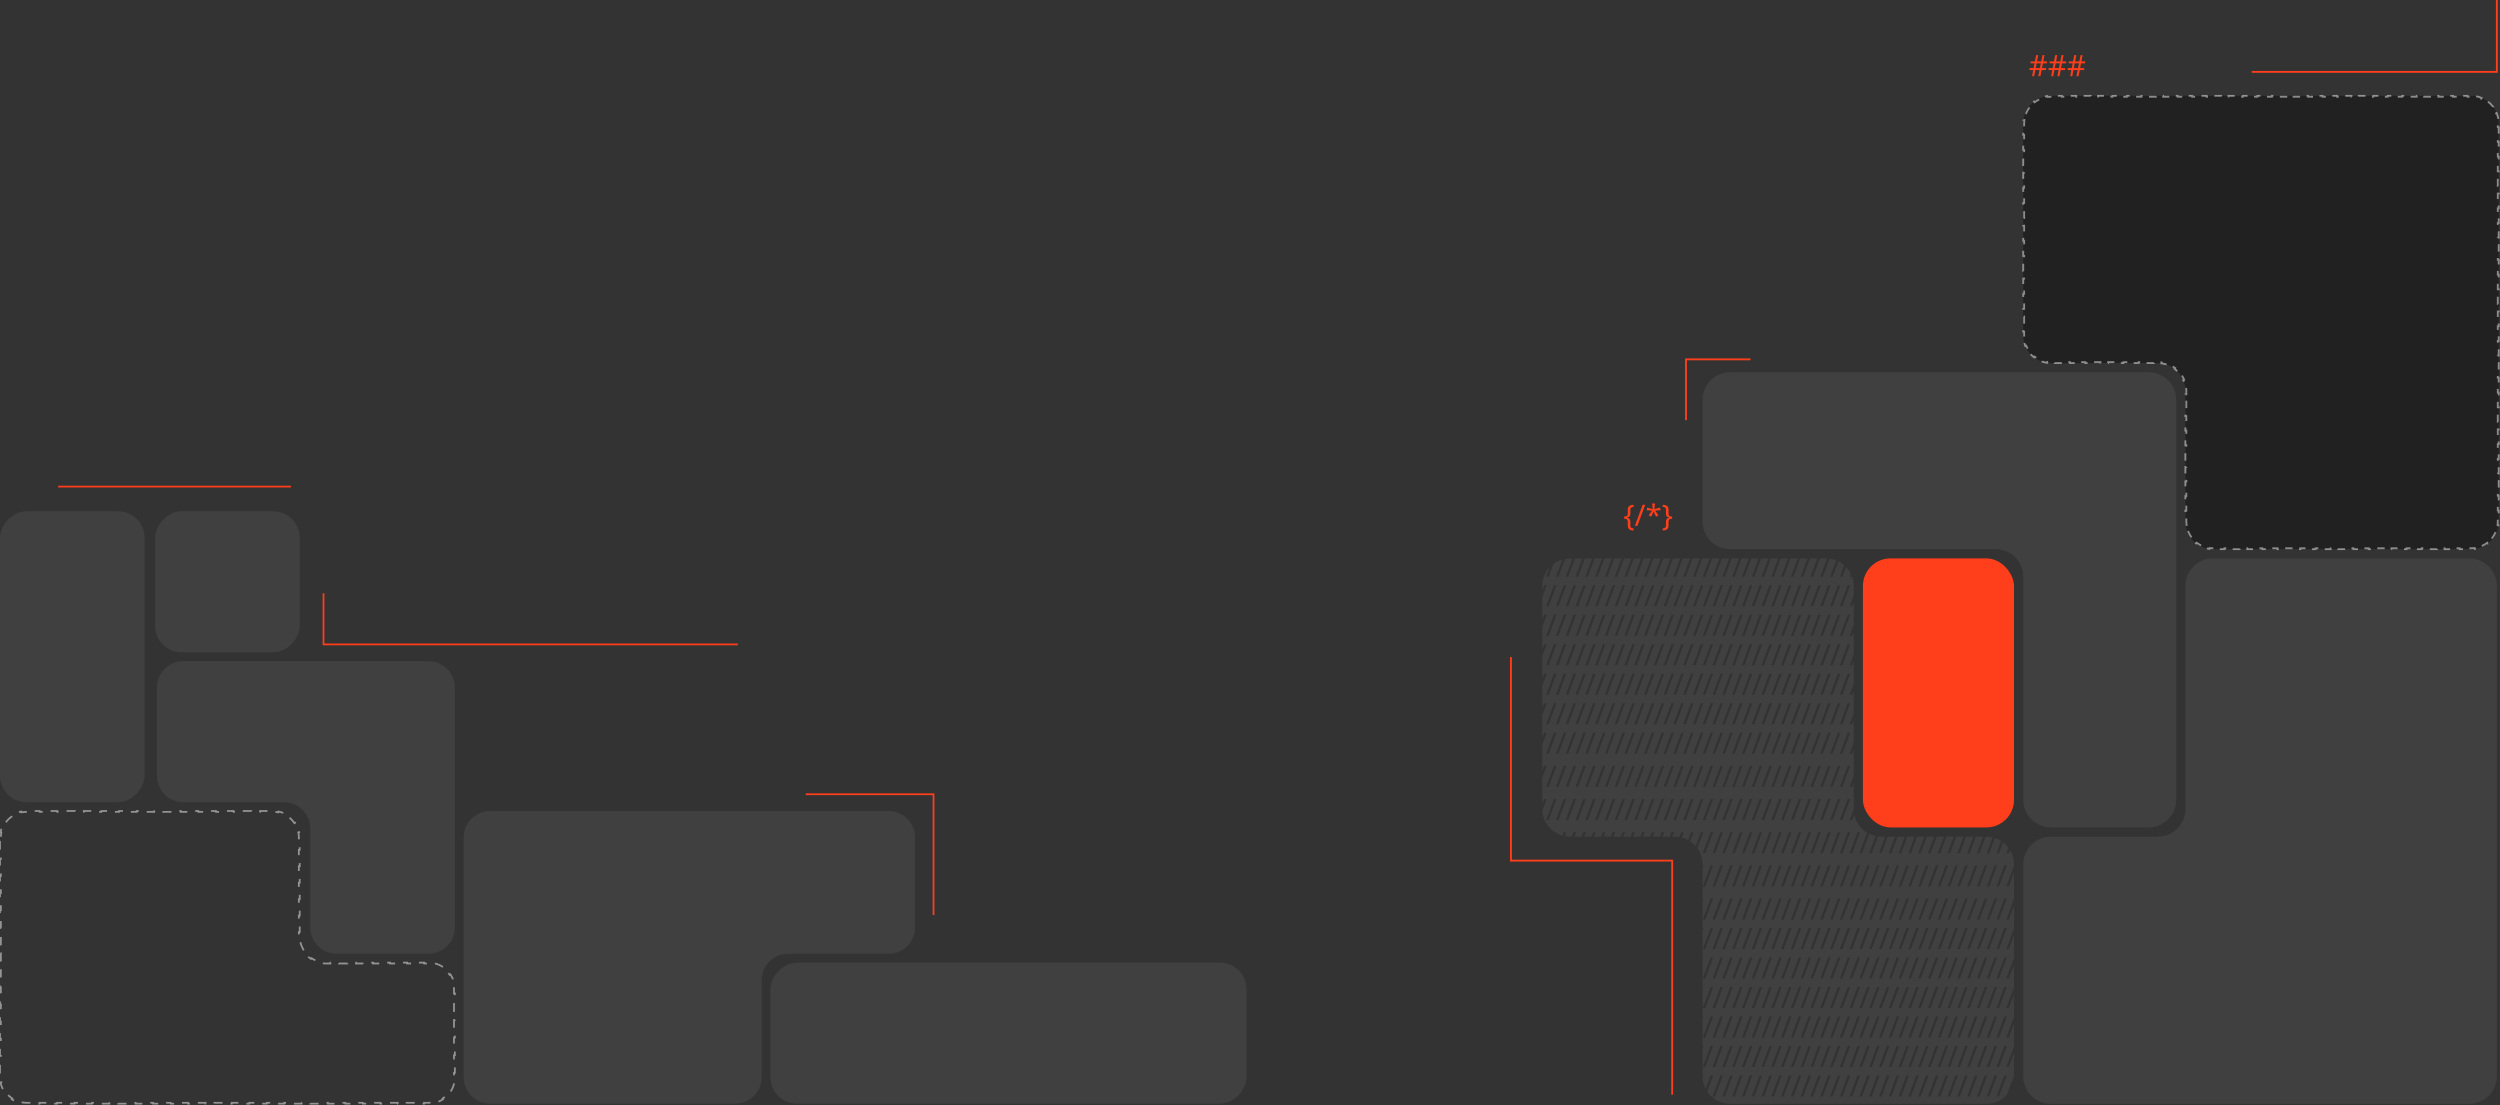 <svg width="1418" height="627" viewBox="0 0 1418 627" fill="none" xmlns="http://www.w3.org/2000/svg">
<rect x="0" y="0" width="1418" height="627" fill="#333333" stroke="none"/>
<path fill-rule="evenodd" clip-rule="evenodd" d="M879.009 321.663C876.377 324.468 874.766 328.24 874.766 332.39V334.871L875.855 331.947H877.293L874.766 338.731V351.595L875.855 348.671H877.293L874.766 355.456V368.319L875.855 365.395H877.293L874.766 372.18V385.043L875.855 382.119H877.293L874.766 388.904V401.767L875.855 398.843H877.293L874.766 405.628V418.492L875.855 415.567H877.293L874.766 422.352V437.306L875.855 434.382H877.293L874.766 441.167V456.121L875.855 453.197H877.293L874.799 459.893C875.127 464.97 877.872 469.389 881.895 472.011H882.847L882.67 472.485C883.78 473.12 884.974 473.622 886.232 473.973L886.962 472.011H888.401L887.556 474.279C888.492 474.454 889.458 474.545 890.445 474.545H891.572L892.516 472.011H893.954L893.01 474.545H897.125L898.069 472.011H899.508L898.564 474.545H902.679L903.623 472.011H905.061L904.117 474.545H908.233L909.177 472.011H910.615L909.671 474.545H913.786L914.73 472.011H916.168L915.225 474.545H919.34L920.284 472.011H921.722L920.778 474.545H924.893L925.837 472.011H927.276L926.332 474.545H930.447L931.391 472.011H932.829L931.885 474.545H936.001L936.945 472.011H938.383L937.439 474.545H941.554L942.498 472.011H943.936L942.992 474.545H947.108L948.052 472.011H949.49L948.546 474.545H950.024C950.896 474.545 951.751 474.616 952.584 474.753L953.605 472.011H955.044L953.918 475.032C955.183 475.356 956.387 475.833 957.508 476.443L959.159 472.011H960.597L958.683 477.15C959.834 477.914 960.878 478.826 961.789 479.859L964.712 472.011H966.151L962.769 481.089C964.616 483.661 965.703 486.816 965.703 490.224V490.826H966.151L965.703 492.027V509.641H966.151L965.703 510.842V526.365H966.151L965.703 527.566V543.089H966.151L965.703 544.29V559.813H966.151L965.703 561.015V576.537H966.151L965.703 577.739V593.261H966.151L965.703 594.463V609.985H966.151L965.719 611.144C965.823 613.46 966.43 615.645 967.432 617.593L970.266 609.985H971.704L968.312 619.092C971.12 623.32 975.926 626.107 981.382 626.107H1126.67C1131.32 626.107 1135.5 624.082 1138.37 620.865L1142.35 610.188V597.325L1139.42 605.202H1137.98L1142.35 593.464V580.6L1139.42 588.478H1137.98L1142.35 576.74V563.876L1139.42 571.754H1137.98L1142.35 560.016V547.152L1139.42 555.03H1137.98L1142.35 543.292V530.428L1139.42 538.306H1137.98L1142.35 526.567V513.704L1139.42 521.582H1137.98L1142.35 509.843V494.889L1139.42 502.767H1137.98L1142.35 491.029V490.224C1142.35 487.259 1141.53 484.486 1140.1 482.122L1139.42 483.952H1137.98L1139.17 480.754C1138.31 479.623 1137.3 478.612 1136.17 477.75L1133.86 483.952H1132.43L1135.03 476.956C1133.95 476.271 1132.77 475.716 1131.53 475.311L1128.31 483.952H1126.87L1130.23 474.949C1129.08 474.685 1127.89 474.545 1126.67 474.545H1126.26L1122.76 483.952H1121.32L1124.82 474.545H1120.71L1117.2 483.952H1115.76L1119.27 474.545H1115.15L1111.65 483.952H1110.21L1113.72 474.545H1109.6L1106.1 483.952H1104.66L1108.16 474.545H1104.05L1100.54 483.952H1099.1L1102.61 474.545H1098.49L1094.99 483.952H1093.55L1097.05 474.545H1092.94L1089.43 483.952H1088L1091.5 474.545H1087.39L1083.88 483.952H1082.44L1085.95 474.545H1081.83L1078.33 483.952H1076.89L1080.39 474.545H1076.28L1072.77 483.952H1071.34L1074.84 474.545H1070.73L1067.22 483.952H1065.78L1069.29 474.545H1067.09C1066.46 474.545 1065.83 474.507 1065.21 474.433L1061.67 483.952H1060.23L1063.86 474.211C1062.58 473.942 1061.35 473.517 1060.21 472.957L1056.11 483.952H1054.67L1059.01 472.306C1055.32 470.079 1052.61 466.37 1051.73 462.002L1050.56 465.138H1049.12L1051.41 458.982C1051.41 458.943 1051.41 458.905 1051.41 458.866V444.029L1050.56 446.323H1049.12L1051.41 440.168V425.214L1050.56 427.508H1049.12L1051.41 421.353V408.49L1050.56 410.784H1049.12L1051.41 404.629V391.766L1050.56 394.06H1049.12L1051.41 387.905V375.042L1050.56 377.336H1049.12L1051.41 371.181V358.317L1050.56 360.612H1049.12L1051.41 354.457V341.593L1050.56 343.888H1049.12L1051.41 337.733V332.39C1051.41 330.557 1051.1 328.798 1050.52 327.164H1049.12L1049.78 325.405C1049.07 323.994 1048.16 322.705 1047.09 321.575L1045.01 327.164H1043.57L1046.03 320.561C1045.03 319.695 1043.93 318.951 1042.73 318.356L1039.45 327.164H1038.01L1041.5 317.805C1040.31 317.335 1039.05 317.006 1037.75 316.839L1033.9 327.164H1032.46L1036.35 316.723C1036.15 316.715 1035.94 316.711 1035.74 316.711H1032.24L1028.35 327.164H1026.91L1030.8 316.711H1026.69L1022.79 327.164H1021.35L1025.25 316.711H1021.13L1017.24 327.164H1015.8L1019.69 316.711H1015.58L1011.68 327.164H1010.25L1014.14 316.711H1010.02L1006.13 327.164H1004.69L1008.59 316.711H1004.47L1000.58 327.164H999.139L1003.03 316.711H998.918L995.024 327.164H993.585L997.479 316.711H993.364L989.47 327.164H988.032L991.926 316.711H987.811L983.916 327.164H982.478L986.372 316.711H982.257L978.363 327.164H976.925L980.819 316.711H976.703L972.809 327.164H971.371L975.265 316.711H971.15L967.256 327.164H965.817L969.712 316.711H965.596L961.702 327.164H960.264L964.158 316.711H960.043L956.149 327.164H954.71L958.604 316.711H954.489L950.595 327.164H949.157L953.051 316.711H948.935L945.041 327.164H943.603L947.497 316.711H943.382L939.488 327.164H938.049L941.944 316.711H937.828L933.934 327.164H932.496L936.39 316.711H932.275L928.381 327.164H926.942L930.836 316.711H926.721L922.827 327.164H921.389L925.283 316.711H921.168L917.273 327.164H915.835L919.729 316.711H915.614L911.72 327.164H910.282L914.176 316.711H910.06L906.166 327.164H904.728L908.622 316.711H904.507L900.613 327.164H899.174L903.068 316.711H898.953L895.059 327.164H893.621L897.515 316.711H893.4L889.505 327.164H888.067L891.961 316.711H890.445C889.529 316.711 888.633 316.789 887.761 316.94L883.952 327.164H882.514L886.19 317.295C884.354 317.811 882.655 318.654 881.158 319.756L878.398 327.164H876.96L879.009 321.663ZM878.398 343.888L882.847 331.947H881.409L876.96 343.888H878.398ZM883.952 343.888L888.401 331.947H886.962L882.514 343.888H883.952ZM889.505 343.888L893.954 331.947H892.516L888.067 343.888H889.505ZM895.059 343.888L899.508 331.947H898.069L893.621 343.888H895.059ZM900.613 343.888L905.061 331.947H903.623L899.174 343.888H900.613ZM906.166 343.888L910.615 331.947H909.177L904.728 343.888H906.166ZM911.72 343.888L916.168 331.947H914.73L910.282 343.888H911.72ZM917.273 343.888L921.722 331.947H920.284L915.835 343.888H917.273ZM922.827 343.888L927.276 331.947H925.837L921.389 343.888H922.827ZM928.381 343.888L932.829 331.947H931.391L926.942 343.888H928.381ZM933.934 343.888L938.383 331.947H936.945L932.496 343.888H933.934ZM939.488 343.888L943.936 331.947H942.498L938.049 343.888H939.488ZM945.041 343.888L949.49 331.947H948.052L943.603 343.888H945.041ZM950.595 343.888L955.044 331.947H953.605L949.157 343.888H950.595ZM956.149 343.888L960.597 331.947H959.159L954.71 343.888H956.149ZM961.702 343.888L966.151 331.947H964.712L960.264 343.888H961.702ZM967.256 343.888L971.704 331.947H970.266L965.817 343.888H967.256ZM972.809 343.888L977.258 331.947H975.82L971.371 343.888H972.809ZM978.363 343.888L982.812 331.947H981.373L976.925 343.888H978.363ZM983.916 343.888L988.365 331.947H986.927L982.478 343.888H983.916ZM989.47 343.888L993.919 331.947H992.48L988.032 343.888H989.47ZM995.024 343.888L999.472 331.947H998.034L993.585 343.888H995.024ZM1000.58 343.888L1005.03 331.947H1003.59L999.139 343.888H1000.58ZM1006.13 343.888L1010.58 331.947H1009.14L1004.69 343.888H1006.13ZM1011.68 343.888L1016.13 331.947H1014.69L1010.25 343.888H1011.68ZM1017.24 343.888L1021.69 331.947H1020.25L1015.8 343.888H1017.24ZM1022.79 343.888L1027.24 331.947H1025.8L1021.35 343.888H1022.79ZM1028.35 343.888L1032.79 331.947H1031.36L1026.91 343.888H1028.35ZM1033.9 343.888L1038.35 331.947H1036.91L1032.46 343.888H1033.9ZM1039.45 343.888L1043.9 331.947H1042.46L1038.01 343.888H1039.45ZM1045.01 343.888L1049.45 331.947H1048.02L1043.57 343.888H1045.01ZM878.398 360.612L882.847 348.671H881.409L876.96 360.612H878.398ZM883.952 360.612L888.401 348.671H886.962L882.514 360.612H883.952ZM889.505 360.612L893.954 348.671H892.516L888.067 360.612H889.505ZM895.059 360.612L899.508 348.671H898.069L893.621 360.612H895.059ZM900.613 360.612L905.061 348.671H903.623L899.174 360.612H900.613ZM906.166 360.612L910.615 348.671H909.177L904.728 360.612H906.166ZM911.72 360.612L916.168 348.671H914.73L910.282 360.612H911.72ZM917.273 360.612L921.722 348.671H920.284L915.835 360.612H917.273ZM922.827 360.612L927.276 348.671H925.837L921.389 360.612H922.827ZM928.381 360.612L932.829 348.671H931.391L926.942 360.612H928.381ZM933.934 360.612L938.383 348.671H936.945L932.496 360.612H933.934ZM939.488 360.612L943.936 348.671H942.498L938.049 360.612H939.488ZM945.041 360.612L949.49 348.671H948.052L943.603 360.612H945.041ZM950.595 360.612L955.044 348.671H953.605L949.157 360.612H950.595ZM956.149 360.612L960.597 348.671H959.159L954.71 360.612H956.149ZM961.702 360.612L966.151 348.671H964.712L960.264 360.612H961.702ZM967.256 360.612L971.704 348.671H970.266L965.817 360.612H967.256ZM972.809 360.612L977.258 348.671H975.82L971.371 360.612H972.809ZM978.363 360.612L982.812 348.671H981.373L976.925 360.612H978.363ZM983.916 360.612L988.365 348.671H986.927L982.478 360.612H983.916ZM989.47 360.612L993.919 348.671H992.48L988.032 360.612H989.47ZM995.024 360.612L999.472 348.671H998.034L993.585 360.612H995.024ZM1000.58 360.612L1005.03 348.671H1003.59L999.139 360.612H1000.58ZM1006.13 360.612L1010.58 348.671H1009.14L1004.69 360.612H1006.13ZM1011.68 360.612L1016.13 348.671H1014.69L1010.25 360.612H1011.68ZM1017.24 360.612L1021.69 348.671H1020.25L1015.8 360.612H1017.24ZM1022.79 360.612L1027.24 348.671H1025.8L1021.35 360.612H1022.79ZM1028.35 360.612L1032.79 348.671H1031.36L1026.91 360.612H1028.35ZM1033.9 360.612L1038.35 348.671H1036.91L1032.46 360.612H1033.9ZM1039.45 360.612L1043.9 348.671H1042.46L1038.01 360.612H1039.45ZM1045.01 360.612L1049.45 348.671H1048.02L1043.57 360.612H1045.01ZM878.398 377.336L882.847 365.395H881.409L876.96 377.336H878.398ZM883.952 377.336L888.401 365.395H886.962L882.514 377.336H883.952ZM889.505 377.336L893.954 365.395H892.516L888.067 377.336H889.505ZM895.059 377.336L899.508 365.395H898.069L893.621 377.336H895.059ZM900.613 377.336L905.061 365.395H903.623L899.174 377.336H900.613ZM906.166 377.336L910.615 365.395H909.177L904.728 377.336H906.166ZM911.72 377.336L916.168 365.395H914.73L910.282 377.336H911.72ZM917.273 377.336L921.722 365.395H920.284L915.835 377.336H917.273ZM922.827 377.336L927.276 365.395H925.837L921.389 377.336H922.827ZM928.381 377.336L932.829 365.395H931.391L926.942 377.336H928.381ZM933.934 377.336L938.383 365.395H936.945L932.496 377.336H933.934ZM939.488 377.336L943.936 365.395H942.498L938.049 377.336H939.488ZM945.041 377.336L949.49 365.395H948.052L943.603 377.336H945.041ZM950.595 377.336L955.044 365.395H953.605L949.157 377.336H950.595ZM956.149 377.336L960.597 365.395H959.159L954.71 377.336H956.149ZM961.702 377.336L966.151 365.395H964.712L960.264 377.336H961.702ZM967.256 377.336L971.704 365.395H970.266L965.817 377.336H967.256ZM972.809 377.336L977.258 365.395H975.82L971.371 377.336H972.809ZM978.363 377.336L982.812 365.395H981.373L976.925 377.336H978.363ZM983.916 377.336L988.365 365.395H986.927L982.478 377.336H983.916ZM989.47 377.336L993.919 365.395H992.48L988.032 377.336H989.47ZM995.024 377.336L999.472 365.395H998.034L993.585 377.336H995.024ZM1000.58 377.336L1005.03 365.395H1003.59L999.139 377.336H1000.58ZM1006.13 377.336L1010.58 365.395H1009.14L1004.69 377.336H1006.13ZM1011.68 377.336L1016.13 365.395H1014.69L1010.25 377.336H1011.68ZM1017.24 377.336L1021.69 365.395H1020.25L1015.8 377.336H1017.24ZM1022.79 377.336L1027.24 365.395H1025.8L1021.35 377.336H1022.79ZM1028.35 377.336L1032.79 365.395H1031.36L1026.91 377.336H1028.35ZM1033.9 377.336L1038.35 365.395H1036.91L1032.46 377.336H1033.9ZM1039.45 377.336L1043.9 365.395H1042.46L1038.01 377.336H1039.45ZM1045.01 377.336L1049.45 365.395H1048.02L1043.57 377.336H1045.01ZM878.398 394.06L882.847 382.119H881.409L876.96 394.06H878.398ZM883.952 394.06L888.401 382.119H886.962L882.514 394.06H883.952ZM889.505 394.06L893.954 382.119H892.516L888.067 394.06H889.505ZM895.059 394.06L899.508 382.119H898.069L893.621 394.06H895.059ZM900.613 394.06L905.061 382.119H903.623L899.174 394.06H900.613ZM906.166 394.06L910.615 382.119H909.177L904.728 394.06H906.166ZM911.72 394.06L916.168 382.119H914.73L910.282 394.06H911.72ZM917.273 394.06L921.722 382.119H920.284L915.835 394.06H917.273ZM922.827 394.06L927.276 382.119H925.837L921.389 394.06H922.827ZM928.381 394.06L932.829 382.119H931.391L926.942 394.06H928.381ZM933.934 394.06L938.383 382.119H936.945L932.496 394.06H933.934ZM939.488 394.06L943.936 382.119H942.498L938.049 394.06H939.488ZM945.041 394.06L949.49 382.119H948.052L943.603 394.06H945.041ZM950.595 394.06L955.044 382.119H953.605L949.157 394.06H950.595ZM956.149 394.06L960.597 382.119H959.159L954.71 394.06H956.149ZM961.702 394.06L966.151 382.119H964.712L960.264 394.06H961.702ZM967.256 394.06L971.704 382.119H970.266L965.817 394.06H967.256ZM972.809 394.06L977.258 382.119H975.82L971.371 394.06H972.809ZM978.363 394.06L982.812 382.119H981.373L976.925 394.06H978.363ZM983.916 394.06L988.365 382.119H986.927L982.478 394.06H983.916ZM989.47 394.06L993.919 382.119H992.48L988.032 394.06H989.47ZM995.024 394.06L999.472 382.119H998.034L993.585 394.06H995.024ZM1000.58 394.06L1005.03 382.119H1003.59L999.139 394.06H1000.58ZM1006.13 394.06L1010.58 382.119H1009.14L1004.69 394.06H1006.13ZM1011.68 394.06L1016.13 382.119H1014.69L1010.25 394.06H1011.68ZM1017.24 394.06L1021.69 382.119H1020.25L1015.8 394.06H1017.24ZM1022.79 394.06L1027.24 382.119H1025.8L1021.35 394.06H1022.79ZM1028.35 394.06L1032.79 382.119H1031.36L1026.91 394.06H1028.35ZM1033.9 394.06L1038.35 382.119H1036.91L1032.46 394.06H1033.9ZM1039.45 394.06L1043.9 382.119H1042.46L1038.01 394.06H1039.45ZM1045.01 394.06L1049.45 382.119H1048.02L1043.57 394.06H1045.01ZM878.398 410.784L882.847 398.843H881.409L876.96 410.784H878.398ZM883.952 410.784L888.401 398.843H886.962L882.514 410.784H883.952ZM889.505 410.784L893.954 398.843H892.516L888.067 410.784H889.505ZM895.059 410.784L899.508 398.843H898.069L893.621 410.784H895.059ZM900.613 410.784L905.061 398.843H903.623L899.174 410.784H900.613ZM906.166 410.784L910.615 398.843H909.177L904.728 410.784H906.166ZM911.72 410.784L916.168 398.843H914.73L910.282 410.784H911.72ZM917.273 410.784L921.722 398.843H920.284L915.835 410.784H917.273ZM922.827 410.784L927.276 398.843H925.837L921.389 410.784H922.827ZM928.381 410.784L932.829 398.843H931.391L926.942 410.784H928.381ZM933.934 410.784L938.383 398.843H936.945L932.496 410.784H933.934ZM939.488 410.784L943.936 398.843H942.498L938.049 410.784H939.488ZM945.041 410.784L949.49 398.843H948.052L943.603 410.784H945.041ZM950.595 410.784L955.044 398.843H953.605L949.157 410.784H950.595ZM956.149 410.784L960.597 398.843H959.159L954.71 410.784H956.149ZM961.702 410.784L966.151 398.843H964.712L960.264 410.784H961.702ZM967.256 410.784L971.704 398.843H970.266L965.817 410.784H967.256ZM972.809 410.784L977.258 398.843H975.82L971.371 410.784H972.809ZM978.363 410.784L982.812 398.843H981.373L976.925 410.784H978.363ZM983.916 410.784L988.365 398.843H986.927L982.478 410.784H983.916ZM989.47 410.784L993.919 398.843H992.48L988.032 410.784H989.47ZM995.024 410.784L999.472 398.843H998.034L993.585 410.784H995.024ZM1000.58 410.784L1005.03 398.843H1003.59L999.139 410.784H1000.58ZM1006.13 410.784L1010.58 398.843H1009.14L1004.69 410.784H1006.13ZM1011.68 410.784L1016.13 398.843H1014.69L1010.25 410.784H1011.68ZM1017.24 410.784L1021.69 398.843H1020.25L1015.8 410.784H1017.24ZM1022.79 410.784L1027.24 398.843H1025.8L1021.35 410.784H1022.79ZM1028.35 410.784L1032.79 398.843H1031.36L1026.91 410.784H1028.35ZM1033.9 410.784L1038.35 398.843H1036.91L1032.46 410.784H1033.9ZM1039.45 410.784L1043.9 398.843H1042.46L1038.01 410.784H1039.45ZM1045.01 410.784L1049.45 398.843H1048.02L1043.57 410.784H1045.01ZM878.398 427.508L882.847 415.567H881.409L876.96 427.508H878.398ZM883.952 427.508L888.401 415.567H886.962L882.514 427.508H883.952ZM889.505 427.508L893.954 415.567H892.516L888.067 427.508H889.505ZM895.059 427.508L899.508 415.567H898.069L893.621 427.508H895.059ZM900.613 427.508L905.061 415.567H903.623L899.174 427.508H900.613ZM906.166 427.508L910.615 415.567H909.177L904.728 427.508H906.166ZM911.72 427.508L916.168 415.567H914.73L910.282 427.508H911.72ZM917.273 427.508L921.722 415.567H920.284L915.835 427.508H917.273ZM922.827 427.508L927.276 415.567H925.837L921.389 427.508H922.827ZM928.381 427.508L932.829 415.567H931.391L926.942 427.508H928.381ZM933.934 427.508L938.383 415.567H936.945L932.496 427.508H933.934ZM939.488 427.508L943.936 415.567H942.498L938.049 427.508H939.488ZM945.041 427.508L949.49 415.567H948.052L943.603 427.508H945.041ZM950.595 427.508L955.044 415.567H953.605L949.157 427.508H950.595ZM956.149 427.508L960.597 415.567H959.159L954.71 427.508H956.149ZM961.702 427.508L966.151 415.567H964.712L960.264 427.508H961.702ZM967.256 427.508L971.704 415.567H970.266L965.817 427.508H967.256ZM972.809 427.508L977.258 415.567H975.82L971.371 427.508H972.809ZM978.363 427.508L982.812 415.567H981.373L976.925 427.508H978.363ZM983.916 427.508L988.365 415.567H986.927L982.478 427.508H983.916ZM989.47 427.508L993.919 415.567H992.48L988.032 427.508H989.47ZM995.024 427.508L999.472 415.567H998.034L993.585 427.508H995.024ZM1000.58 427.508L1005.03 415.567H1003.59L999.139 427.508H1000.58ZM1006.13 427.508L1010.58 415.567H1009.14L1004.69 427.508H1006.13ZM1011.68 427.508L1016.13 415.567H1014.69L1010.25 427.508H1011.68ZM1017.24 427.508L1021.69 415.567H1020.25L1015.8 427.508H1017.24ZM1022.79 427.508L1027.24 415.567H1025.8L1021.35 427.508H1022.79ZM1028.35 427.508L1032.79 415.567H1031.36L1026.91 427.508H1028.35ZM1033.9 427.508L1038.35 415.567H1036.91L1032.46 427.508H1033.9ZM1039.45 427.508L1043.9 415.567H1042.46L1038.01 427.508H1039.45ZM1045.01 427.508L1049.45 415.567H1048.02L1043.57 427.508H1045.01ZM878.398 446.323L882.847 434.382H881.409L876.96 446.323H878.398ZM883.952 446.323L888.401 434.382H886.962L882.514 446.323H883.952ZM889.505 446.323L893.954 434.382H892.516L888.067 446.323H889.505ZM895.059 446.323L899.508 434.382H898.069L893.621 446.323H895.059ZM900.613 446.323L905.061 434.382H903.623L899.174 446.323H900.613ZM906.166 446.323L910.615 434.382H909.177L904.728 446.323H906.166ZM911.72 446.323L916.168 434.382H914.73L910.282 446.323H911.72ZM917.273 446.323L921.722 434.382H920.284L915.835 446.323H917.273ZM922.827 446.323L927.276 434.382H925.837L921.389 446.323H922.827ZM928.381 446.323L932.829 434.382H931.391L926.942 446.323H928.381ZM933.934 446.323L938.383 434.382H936.945L932.496 446.323H933.934ZM939.488 446.323L943.936 434.382H942.498L938.049 446.323H939.488ZM945.041 446.323L949.49 434.382H948.052L943.603 446.323H945.041ZM950.595 446.323L955.044 434.382H953.605L949.157 446.323H950.595ZM956.149 446.323L960.597 434.382H959.159L954.71 446.323H956.149ZM961.702 446.323L966.151 434.382H964.712L960.264 446.323H961.702ZM967.256 446.323L971.704 434.382H970.266L965.817 446.323H967.256ZM972.809 446.323L977.258 434.382H975.82L971.371 446.323H972.809ZM978.363 446.323L982.812 434.382H981.373L976.925 446.323H978.363ZM983.916 446.323L988.365 434.382H986.927L982.478 446.323H983.916ZM989.47 446.323L993.919 434.382H992.48L988.032 446.323H989.47ZM995.024 446.323L999.472 434.382H998.034L993.585 446.323H995.024ZM1000.58 446.323L1005.03 434.382H1003.59L999.139 446.323H1000.58ZM1006.13 446.323L1010.58 434.382H1009.14L1004.69 446.323H1006.13ZM1011.68 446.323L1016.13 434.382H1014.69L1010.25 446.323H1011.68ZM1017.24 446.323L1021.69 434.382H1020.25L1015.8 446.323H1017.24ZM1022.79 446.323L1027.24 434.382H1025.8L1021.35 446.323H1022.79ZM1028.35 446.323L1032.79 434.382H1031.36L1026.91 446.323H1028.35ZM1033.9 446.323L1038.35 434.382H1036.91L1032.46 446.323H1033.9ZM1039.45 446.323L1043.9 434.382H1042.46L1038.01 446.323H1039.45ZM1045.01 446.323L1049.45 434.382H1048.02L1043.57 446.323H1045.01ZM878.398 465.138L882.847 453.197H881.409L876.96 465.138H878.398ZM883.952 465.138L888.401 453.197H886.962L882.514 465.138H883.952ZM889.505 465.138L893.954 453.197H892.516L888.067 465.138H889.505ZM895.059 465.138L899.508 453.197H898.069L893.621 465.138H895.059ZM900.613 465.138L905.061 453.197H903.623L899.174 465.138H900.613ZM906.166 465.138L910.615 453.197H909.177L904.728 465.138H906.166ZM911.72 465.138L916.168 453.197H914.73L910.282 465.138H911.72ZM917.273 465.138L921.722 453.197H920.284L915.835 465.138H917.273ZM922.827 465.138L927.276 453.197H925.837L921.389 465.138H922.827ZM928.381 465.138L932.829 453.197H931.391L926.942 465.138H928.381ZM933.934 465.138L938.383 453.197H936.945L932.496 465.138H933.934ZM939.488 465.138L943.936 453.197H942.498L938.049 465.138H939.488ZM945.041 465.138L949.49 453.197H948.052L943.603 465.138H945.041ZM950.595 465.138L955.044 453.197H953.605L949.157 465.138H950.595ZM956.149 465.138L960.597 453.197H959.159L954.71 465.138H956.149ZM961.702 465.138L966.151 453.197H964.712L960.264 465.138H961.702ZM967.256 465.138L971.704 453.197H970.266L965.817 465.138H967.256ZM972.809 465.138L977.258 453.197H975.82L971.371 465.138H972.809ZM978.363 465.138L982.812 453.197H981.373L976.925 465.138H978.363ZM983.916 465.138L988.365 453.197H986.927L982.478 465.138H983.916ZM989.47 465.138L993.919 453.197H992.48L988.032 465.138H989.47ZM995.024 465.138L999.472 453.197H998.034L993.585 465.138H995.024ZM1000.58 465.138L1005.03 453.197H1003.59L999.139 465.138H1000.58ZM1006.13 465.138L1010.58 453.197H1009.14L1004.69 465.138H1006.13ZM1011.68 465.138L1016.13 453.197H1014.69L1010.25 465.138H1011.68ZM1017.24 465.138L1021.69 453.197H1020.25L1015.8 465.138H1017.24ZM1022.79 465.138L1027.24 453.197H1025.8L1021.35 465.138H1022.79ZM1028.35 465.138L1032.79 453.197H1031.36L1026.91 465.138H1028.35ZM1033.9 465.138L1038.35 453.197H1036.91L1032.46 465.138H1033.9ZM1039.45 465.138L1043.9 453.197H1042.46L1038.01 465.138H1039.45ZM1045.01 465.138L1049.45 453.197H1048.02L1043.57 465.138H1045.01ZM967.256 483.952L971.704 472.011H970.266L965.817 483.952H967.256ZM972.809 483.952L977.258 472.011H975.82L971.371 483.952H972.809ZM978.363 483.952L982.812 472.011H981.373L976.925 483.952H978.363ZM983.916 483.952L988.365 472.011H986.927L982.478 483.952H983.916ZM989.47 483.952L993.919 472.011H992.48L988.032 483.952H989.47ZM995.024 483.952L999.472 472.011H998.034L993.585 483.952H995.024ZM1000.58 483.952L1005.03 472.011H1003.59L999.139 483.952H1000.58ZM1006.13 483.952L1010.58 472.011H1009.14L1004.69 483.952H1006.13ZM1011.68 483.952L1016.13 472.011H1014.69L1010.25 483.952H1011.68ZM1017.24 483.952L1021.69 472.011H1020.25L1015.8 483.952H1017.24ZM1022.79 483.952L1027.24 472.011H1025.8L1021.35 483.952H1022.79ZM1028.35 483.952L1032.79 472.011H1031.36L1026.91 483.952H1028.35ZM1033.9 483.952L1038.35 472.011H1036.91L1032.46 483.952H1033.9ZM1039.45 483.952L1043.9 472.011H1042.46L1038.01 483.952H1039.45ZM1045.01 483.952L1049.45 472.011H1048.02L1043.57 483.952H1045.01ZM1050.56 483.952L1055.01 472.011H1053.57L1049.12 483.952H1050.56ZM967.256 502.767L971.704 490.826H970.266L965.817 502.767H967.256ZM972.809 502.767L977.258 490.826H975.82L971.371 502.767H972.809ZM978.363 502.767L982.812 490.826H981.373L976.925 502.767H978.363ZM983.916 502.767L988.365 490.826H986.927L982.478 502.767H983.916ZM989.47 502.767L993.919 490.826H992.48L988.032 502.767H989.47ZM995.024 502.767L999.472 490.826H998.034L993.585 502.767H995.024ZM1000.58 502.767L1005.03 490.826H1003.59L999.139 502.767H1000.58ZM1006.13 502.767L1010.58 490.826H1009.14L1004.69 502.767H1006.13ZM1011.68 502.767L1016.13 490.826H1014.69L1010.25 502.767H1011.68ZM1017.24 502.767L1021.69 490.826H1020.25L1015.8 502.767H1017.24ZM1022.79 502.767L1027.24 490.826H1025.8L1021.35 502.767H1022.79ZM1028.35 502.767L1032.79 490.826H1031.36L1026.91 502.767H1028.35ZM1033.9 502.767L1038.35 490.826H1036.91L1032.46 502.767H1033.9ZM1039.45 502.767L1043.9 490.826H1042.46L1038.01 502.767H1039.45ZM1045.01 502.767L1049.45 490.826H1048.02L1043.57 502.767H1045.01ZM1050.56 502.767L1055.01 490.826H1053.57L1049.12 502.767H1050.56ZM1056.11 502.767L1060.56 490.826H1059.12L1054.67 502.767H1056.11ZM1061.67 502.767L1066.12 490.826H1064.68L1060.23 502.767H1061.67ZM1067.22 502.767L1071.67 490.826H1070.23L1065.78 502.767H1067.22ZM1072.77 502.767L1077.22 490.826H1075.78L1071.34 502.767H1072.77ZM1078.33 502.767L1082.78 490.826H1081.34L1076.89 502.767H1078.33ZM1083.88 502.767L1088.33 490.826H1086.89L1082.44 502.767H1083.88ZM1089.43 502.767L1093.88 490.826H1092.45L1088 502.767H1089.43ZM1094.99 502.767L1099.44 490.826H1098L1093.55 502.767H1094.99ZM1100.54 502.767L1104.99 490.826H1103.55L1099.1 502.767H1100.54ZM1106.1 502.767L1110.54 490.826H1109.11L1104.66 502.767H1106.1ZM1111.65 502.767L1116.1 490.826H1114.66L1110.21 502.767H1111.65ZM1117.2 502.767L1121.65 490.826H1120.21L1115.76 502.767H1117.2ZM1122.76 502.767L1127.2 490.826H1125.77L1121.32 502.767H1122.76ZM1128.31 502.767L1132.76 490.826H1131.32L1126.87 502.767H1128.31ZM1133.86 502.767L1138.31 490.826H1136.87L1132.43 502.767H1133.86ZM967.256 521.582L971.704 509.641H970.266L965.817 521.582H967.256ZM972.809 521.582L977.258 509.641H975.82L971.371 521.582H972.809ZM978.363 521.582L982.812 509.641H981.373L976.925 521.582H978.363ZM983.916 521.582L988.365 509.641H986.927L982.478 521.582H983.916ZM989.47 521.582L993.919 509.641H992.48L988.032 521.582H989.47ZM995.024 521.582L999.472 509.641H998.034L993.585 521.582H995.024ZM1000.58 521.582L1005.03 509.641H1003.59L999.139 521.582H1000.58ZM1006.13 521.582L1010.58 509.641H1009.14L1004.69 521.582H1006.13ZM1011.68 521.582L1016.13 509.641H1014.69L1010.25 521.582H1011.68ZM1017.24 521.582L1021.69 509.641H1020.25L1015.8 521.582H1017.24ZM1022.79 521.582L1027.24 509.641H1025.8L1021.35 521.582H1022.79ZM1028.35 521.582L1032.79 509.641H1031.36L1026.91 521.582H1028.35ZM1033.9 521.582L1038.35 509.641H1036.91L1032.46 521.582H1033.9ZM1039.45 521.582L1043.9 509.641H1042.46L1038.01 521.582H1039.45ZM1045.01 521.582L1049.45 509.641H1048.02L1043.57 521.582H1045.01ZM1050.56 521.582L1055.01 509.641H1053.57L1049.12 521.582H1050.56ZM1056.11 521.582L1060.56 509.641H1059.12L1054.67 521.582H1056.11ZM1061.67 521.582L1066.12 509.641H1064.68L1060.23 521.582H1061.67ZM1067.22 521.582L1071.67 509.641H1070.23L1065.78 521.582H1067.22ZM1072.77 521.582L1077.22 509.641H1075.78L1071.34 521.582H1072.77ZM1078.33 521.582L1082.78 509.641H1081.34L1076.89 521.582H1078.33ZM1083.88 521.582L1088.33 509.641H1086.89L1082.44 521.582H1083.88ZM1089.43 521.582L1093.88 509.641H1092.45L1088 521.582H1089.43ZM1094.99 521.582L1099.44 509.641H1098L1093.55 521.582H1094.99ZM1100.54 521.582L1104.99 509.641H1103.55L1099.1 521.582H1100.54ZM1106.1 521.582L1110.54 509.641H1109.11L1104.66 521.582H1106.1ZM1111.65 521.582L1116.1 509.641H1114.66L1110.21 521.582H1111.65ZM1117.2 521.582L1121.65 509.641H1120.21L1115.76 521.582H1117.2ZM1122.76 521.582L1127.2 509.641H1125.77L1121.32 521.582H1122.76ZM1128.31 521.582L1132.76 509.641H1131.32L1126.87 521.582H1128.31ZM1133.86 521.582L1138.31 509.641H1136.87L1132.43 521.582H1133.86ZM967.256 538.306L971.704 526.365H970.266L965.817 538.306H967.256ZM972.809 538.306L977.258 526.365H975.82L971.371 538.306H972.809ZM978.363 538.306L982.812 526.365H981.373L976.925 538.306H978.363ZM983.916 538.306L988.365 526.365H986.927L982.478 538.306H983.916ZM989.47 538.306L993.919 526.365H992.48L988.032 538.306H989.47ZM995.024 538.306L999.472 526.365H998.034L993.585 538.306H995.024ZM1000.58 538.306L1005.03 526.365H1003.59L999.139 538.306H1000.58ZM1006.13 538.306L1010.58 526.365H1009.14L1004.69 538.306H1006.13ZM1011.68 538.306L1016.13 526.365H1014.69L1010.25 538.306H1011.68ZM1017.24 538.306L1021.69 526.365H1020.25L1015.8 538.306H1017.24ZM1022.79 538.306L1027.24 526.365H1025.8L1021.35 538.306H1022.79ZM1028.35 538.306L1032.79 526.365H1031.36L1026.91 538.306H1028.35ZM1033.9 538.306L1038.35 526.365H1036.91L1032.46 538.306H1033.9ZM1039.45 538.306L1043.9 526.365H1042.46L1038.01 538.306H1039.45ZM1045.01 538.306L1049.45 526.365H1048.02L1043.57 538.306H1045.01ZM1050.56 538.306L1055.01 526.365H1053.57L1049.12 538.306H1050.56ZM1056.11 538.306L1060.56 526.365H1059.12L1054.67 538.306H1056.11ZM1061.67 538.306L1066.12 526.365H1064.68L1060.23 538.306H1061.67ZM1067.22 538.306L1071.67 526.365H1070.23L1065.78 538.306H1067.22ZM1072.77 538.306L1077.22 526.365H1075.78L1071.34 538.306H1072.77ZM1078.33 538.306L1082.78 526.365H1081.34L1076.89 538.306H1078.33ZM1083.88 538.306L1088.33 526.365H1086.89L1082.44 538.306H1083.88ZM1089.43 538.306L1093.88 526.365H1092.45L1088 538.306H1089.43ZM1094.99 538.306L1099.44 526.365H1098L1093.55 538.306H1094.99ZM1100.54 538.306L1104.99 526.365H1103.55L1099.1 538.306H1100.54ZM1106.1 538.306L1110.54 526.365H1109.11L1104.66 538.306H1106.1ZM1111.65 538.306L1116.1 526.365H1114.66L1110.21 538.306H1111.65ZM1117.2 538.306L1121.65 526.365H1120.21L1115.76 538.306H1117.2ZM1122.76 538.306L1127.2 526.365H1125.77L1121.32 538.306H1122.76ZM1128.31 538.306L1132.76 526.365H1131.32L1126.87 538.306H1128.31ZM1133.86 538.306L1138.31 526.365H1136.87L1132.43 538.306H1133.86ZM967.256 555.03L971.704 543.089H970.266L965.817 555.03H967.256ZM972.809 555.03L977.258 543.089H975.82L971.371 555.03H972.809ZM978.363 555.03L982.812 543.089H981.373L976.925 555.03H978.363ZM983.916 555.03L988.365 543.089H986.927L982.478 555.03H983.916ZM989.47 555.03L993.919 543.089H992.48L988.032 555.03H989.47ZM995.024 555.03L999.472 543.089H998.034L993.585 555.03H995.024ZM1000.58 555.03L1005.03 543.089H1003.59L999.139 555.03H1000.58ZM1006.13 555.03L1010.58 543.089H1009.14L1004.69 555.03H1006.13ZM1011.68 555.03L1016.13 543.089H1014.69L1010.25 555.03H1011.68ZM1017.24 555.03L1021.69 543.089H1020.25L1015.8 555.03H1017.24ZM1022.79 555.03L1027.24 543.089H1025.8L1021.35 555.03H1022.79ZM1028.35 555.03L1032.79 543.089H1031.36L1026.91 555.03H1028.35ZM1033.9 555.03L1038.35 543.089H1036.91L1032.46 555.03H1033.9ZM1039.45 555.03L1043.9 543.089H1042.46L1038.01 555.03H1039.45ZM1045.01 555.03L1049.45 543.089H1048.02L1043.57 555.03H1045.01ZM1050.56 555.03L1055.01 543.089H1053.57L1049.12 555.03H1050.56ZM1056.11 555.03L1060.56 543.089H1059.12L1054.67 555.03H1056.11ZM1061.67 555.03L1066.12 543.089H1064.68L1060.23 555.03H1061.67ZM1067.22 555.03L1071.67 543.089H1070.23L1065.78 555.03H1067.22ZM1072.77 555.03L1077.22 543.089H1075.78L1071.34 555.03H1072.77ZM1078.33 555.03L1082.78 543.089H1081.34L1076.89 555.03H1078.33ZM1083.88 555.03L1088.33 543.089H1086.89L1082.44 555.03H1083.88ZM1089.43 555.03L1093.88 543.089H1092.45L1088 555.03H1089.43ZM1094.99 555.03L1099.44 543.089H1098L1093.55 555.03H1094.99ZM1100.54 555.03L1104.99 543.089H1103.55L1099.1 555.03H1100.54ZM1106.1 555.03L1110.54 543.089H1109.11L1104.66 555.03H1106.1ZM1111.65 555.03L1116.1 543.089H1114.66L1110.21 555.03H1111.65ZM1117.2 555.03L1121.65 543.089H1120.21L1115.76 555.03H1117.2ZM1122.76 555.03L1127.2 543.089H1125.77L1121.32 555.03H1122.76ZM1128.31 555.03L1132.76 543.089H1131.32L1126.87 555.03H1128.31ZM1133.86 555.03L1138.31 543.089H1136.87L1132.43 555.03H1133.86ZM967.256 571.754L971.704 559.813H970.266L965.817 571.754H967.256ZM972.809 571.754L977.258 559.813H975.82L971.371 571.754H972.809ZM978.363 571.754L982.812 559.813H981.373L976.925 571.754H978.363ZM983.916 571.754L988.365 559.813H986.927L982.478 571.754H983.916ZM989.47 571.754L993.919 559.813H992.48L988.032 571.754H989.47ZM995.024 571.754L999.472 559.813H998.034L993.585 571.754H995.024ZM1000.58 571.754L1005.03 559.813H1003.59L999.139 571.754H1000.58ZM1006.13 571.754L1010.58 559.813H1009.14L1004.69 571.754H1006.13ZM1011.68 571.754L1016.13 559.813H1014.69L1010.25 571.754H1011.68ZM1017.24 571.754L1021.69 559.813H1020.25L1015.8 571.754H1017.24ZM1022.79 571.754L1027.24 559.813H1025.8L1021.35 571.754H1022.79ZM1028.35 571.754L1032.79 559.813H1031.36L1026.91 571.754H1028.35ZM1033.9 571.754L1038.35 559.813H1036.91L1032.46 571.754H1033.9ZM1039.45 571.754L1043.9 559.813H1042.46L1038.01 571.754H1039.45ZM1045.01 571.754L1049.45 559.813H1048.02L1043.57 571.754H1045.01ZM1050.56 571.754L1055.01 559.813H1053.57L1049.12 571.754H1050.56ZM1056.11 571.754L1060.56 559.813H1059.12L1054.67 571.754H1056.11ZM1061.67 571.754L1066.12 559.813H1064.68L1060.23 571.754H1061.67ZM1067.22 571.754L1071.67 559.813H1070.23L1065.78 571.754H1067.22ZM1072.77 571.754L1077.22 559.813H1075.78L1071.34 571.754H1072.77ZM1078.33 571.754L1082.78 559.813H1081.34L1076.89 571.754H1078.33ZM1083.88 571.754L1088.33 559.813H1086.89L1082.44 571.754H1083.88ZM1089.43 571.754L1093.88 559.813H1092.45L1088 571.754H1089.43ZM1094.99 571.754L1099.44 559.813H1098L1093.55 571.754H1094.99ZM1100.54 571.754L1104.99 559.813H1103.55L1099.1 571.754H1100.54ZM1106.1 571.754L1110.54 559.813H1109.11L1104.66 571.754H1106.1ZM1111.65 571.754L1116.1 559.813H1114.66L1110.21 571.754H1111.65ZM1117.2 571.754L1121.65 559.813H1120.21L1115.76 571.754H1117.2ZM1122.76 571.754L1127.2 559.813H1125.77L1121.32 571.754H1122.76ZM1128.31 571.754L1132.76 559.813H1131.32L1126.87 571.754H1128.31ZM1133.86 571.754L1138.31 559.813H1136.87L1132.43 571.754H1133.86ZM967.256 588.478L971.704 576.537H970.266L965.817 588.478H967.256ZM972.809 588.478L977.258 576.537H975.82L971.371 588.478H972.809ZM978.363 588.478L982.812 576.537H981.373L976.925 588.478H978.363ZM983.916 588.478L988.365 576.537H986.927L982.478 588.478H983.916ZM989.47 588.478L993.919 576.537H992.48L988.032 588.478H989.47ZM995.024 588.478L999.472 576.537H998.034L993.585 588.478H995.024ZM1000.58 588.478L1005.03 576.537H1003.59L999.139 588.478H1000.58ZM1006.13 588.478L1010.58 576.537H1009.14L1004.69 588.478H1006.13ZM1011.68 588.478L1016.13 576.537H1014.69L1010.25 588.478H1011.68ZM1017.24 588.478L1021.69 576.537H1020.25L1015.8 588.478H1017.24ZM1022.79 588.478L1027.24 576.537H1025.8L1021.35 588.478H1022.79ZM1028.35 588.478L1032.79 576.537H1031.36L1026.91 588.478H1028.35ZM1033.9 588.478L1038.35 576.537H1036.91L1032.46 588.478H1033.9ZM1039.45 588.478L1043.9 576.537H1042.46L1038.01 588.478H1039.45ZM1045.01 588.478L1049.45 576.537H1048.02L1043.57 588.478H1045.01ZM1050.56 588.478L1055.01 576.537H1053.57L1049.12 588.478H1050.56ZM1056.11 588.478L1060.56 576.537H1059.12L1054.67 588.478H1056.11ZM1061.67 588.478L1066.12 576.537H1064.68L1060.23 588.478H1061.67ZM1067.22 588.478L1071.67 576.537H1070.23L1065.78 588.478H1067.22ZM1072.77 588.478L1077.22 576.537H1075.78L1071.34 588.478H1072.77ZM1078.33 588.478L1082.78 576.537H1081.34L1076.89 588.478H1078.33ZM1083.88 588.478L1088.33 576.537H1086.89L1082.44 588.478H1083.88ZM1089.43 588.478L1093.88 576.537H1092.45L1088 588.478H1089.43ZM1094.99 588.478L1099.44 576.537H1098L1093.55 588.478H1094.99ZM1100.54 588.478L1104.99 576.537H1103.55L1099.1 588.478H1100.54ZM1106.1 588.478L1110.54 576.537H1109.11L1104.66 588.478H1106.1ZM1111.65 588.478L1116.1 576.537H1114.66L1110.21 588.478H1111.65ZM1117.2 588.478L1121.65 576.537H1120.21L1115.76 588.478H1117.2ZM1122.76 588.478L1127.2 576.537H1125.77L1121.32 588.478H1122.76ZM1128.31 588.478L1132.76 576.537H1131.32L1126.87 588.478H1128.31ZM1133.86 588.478L1138.31 576.537H1136.87L1132.43 588.478H1133.86ZM967.256 605.202L971.704 593.261H970.266L965.817 605.202H967.256ZM972.809 605.202L977.258 593.261H975.82L971.371 605.202H972.809ZM978.363 605.202L982.812 593.261H981.373L976.925 605.202H978.363ZM983.916 605.202L988.365 593.261H986.927L982.478 605.202H983.916ZM989.47 605.202L993.919 593.261H992.48L988.032 605.202H989.47ZM995.024 605.202L999.472 593.261H998.034L993.585 605.202H995.024ZM1000.58 605.202L1005.03 593.261H1003.59L999.139 605.202H1000.58ZM1006.13 605.202L1010.58 593.261H1009.14L1004.69 605.202H1006.13ZM1011.68 605.202L1016.13 593.261H1014.69L1010.25 605.202H1011.68ZM1017.24 605.202L1021.69 593.261H1020.25L1015.8 605.202H1017.24ZM1022.79 605.202L1027.24 593.261H1025.8L1021.35 605.202H1022.79ZM1028.35 605.202L1032.79 593.261H1031.36L1026.91 605.202H1028.35ZM1033.9 605.202L1038.35 593.261H1036.91L1032.46 605.202H1033.9ZM1039.45 605.202L1043.9 593.261H1042.46L1038.01 605.202H1039.45ZM1045.01 605.202L1049.45 593.261H1048.02L1043.57 605.202H1045.01ZM1050.56 605.202L1055.01 593.261H1053.57L1049.12 605.202H1050.56ZM1056.11 605.202L1060.56 593.261H1059.12L1054.67 605.202H1056.11ZM1061.67 605.202L1066.12 593.261H1064.68L1060.23 605.202H1061.67ZM1067.22 605.202L1071.67 593.261H1070.23L1065.78 605.202H1067.22ZM1072.77 605.202L1077.22 593.261H1075.78L1071.34 605.202H1072.77ZM1078.33 605.202L1082.78 593.261H1081.34L1076.89 605.202H1078.33ZM1083.88 605.202L1088.33 593.261H1086.89L1082.44 605.202H1083.88ZM1089.43 605.202L1093.88 593.261H1092.45L1088 605.202H1089.43ZM1094.99 605.202L1099.44 593.261H1098L1093.55 605.202H1094.99ZM1100.54 605.202L1104.99 593.261H1103.55L1099.1 605.202H1100.54ZM1106.1 605.202L1110.54 593.261H1109.11L1104.66 605.202H1106.1ZM1111.65 605.202L1116.1 593.261H1114.66L1110.21 605.202H1111.65ZM1117.2 605.202L1121.65 593.261H1120.21L1115.76 605.202H1117.2ZM1122.76 605.202L1127.2 593.261H1125.77L1121.32 605.202H1122.76ZM1128.31 605.202L1132.76 593.261H1131.32L1126.87 605.202H1128.31ZM1133.86 605.202L1138.31 593.261H1136.87L1132.43 605.202H1133.86ZM972.809 621.926L977.258 609.985H975.82L971.371 621.926H972.809ZM978.363 621.926L982.812 609.985H981.373L976.925 621.926H978.363ZM983.916 621.926L988.365 609.985H986.927L982.478 621.926H983.916ZM989.47 621.926L993.919 609.985H992.48L988.032 621.926H989.47ZM995.024 621.926L999.472 609.985H998.034L993.585 621.926H995.024ZM1000.58 621.926L1005.03 609.985H1003.59L999.139 621.926H1000.58ZM1006.13 621.926L1010.58 609.985H1009.14L1004.69 621.926H1006.13ZM1011.68 621.926L1016.13 609.985H1014.69L1010.25 621.926H1011.68ZM1017.24 621.926L1021.69 609.985H1020.25L1015.8 621.926H1017.24ZM1022.79 621.926L1027.24 609.985H1025.8L1021.35 621.926H1022.79ZM1028.35 621.926L1032.79 609.985H1031.36L1026.91 621.926H1028.35ZM1033.9 621.926L1038.35 609.985H1036.91L1032.46 621.926H1033.9ZM1039.45 621.926L1043.9 609.985H1042.46L1038.01 621.926H1039.45ZM1045.01 621.926L1049.45 609.985H1048.02L1043.57 621.926H1045.01ZM1050.56 621.926L1055.01 609.985H1053.57L1049.12 621.926H1050.56ZM1056.11 621.926L1060.56 609.985H1059.12L1054.67 621.926H1056.11ZM1061.67 621.926L1066.12 609.985H1064.68L1060.23 621.926H1061.67ZM1067.22 621.926L1071.67 609.985H1070.23L1065.78 621.926H1067.22ZM1072.77 621.926L1077.22 609.985H1075.78L1071.34 621.926H1072.77ZM1078.33 621.926L1082.78 609.985H1081.34L1076.89 621.926H1078.33ZM1083.88 621.926L1088.33 609.985H1086.89L1082.44 621.926H1083.88ZM1089.43 621.926L1093.88 609.985H1092.45L1088 621.926H1089.43ZM1094.99 621.926L1099.44 609.985H1098L1093.55 621.926H1094.99ZM1100.54 621.926L1104.99 609.985H1103.55L1099.1 621.926H1100.54ZM1106.1 621.926L1110.54 609.985H1109.11L1104.66 621.926H1106.1ZM1111.65 621.926L1116.1 609.985H1114.66L1110.21 621.926H1111.65ZM1117.2 621.926L1121.65 609.985H1120.21L1115.76 621.926H1117.2ZM1122.76 621.926L1127.2 609.985H1125.77L1121.32 621.926H1122.76ZM1128.31 621.926L1132.76 609.985H1131.32L1126.87 621.926H1128.31ZM1133.86 621.926L1138.31 609.985H1136.87L1132.43 621.926H1133.86Z" fill="#414040"/>
<path d="M1416.21 332.39C1416.21 323.731 1409.19 316.711 1400.53 316.711H1255.24C1246.58 316.711 1239.56 323.731 1239.56 332.39V458.866C1239.56 467.525 1232.55 474.545 1223.89 474.545H1163.26C1154.6 474.545 1147.58 481.565 1147.58 490.224V610.429C1147.58 619.088 1154.6 626.107 1163.26 626.107H1400.53C1409.19 626.107 1416.21 619.088 1416.21 610.429V332.39Z" fill="#414040"/>
<path d="M981.382 211.141C972.723 211.141 965.703 218.16 965.703 226.82V295.807C965.703 304.466 972.723 311.485 981.382 311.485H1131.9C1140.56 311.485 1147.58 318.505 1147.58 327.164V453.641C1147.58 462.3 1154.6 469.32 1163.26 469.32H1218.66C1227.31 469.32 1234.33 462.3 1234.33 453.641V226.82C1234.33 218.16 1227.31 211.141 1218.66 211.141H981.382Z" fill="#414040"/>
<rect x="1056.64" y="316.711" width="85.711" height="152.608" rx="15.679" fill="#FF3E1B"/>
<path d="M1417.26 70.034C1417.26 61.375 1410.24 54.355 1401.58 54.355H1163.26C1154.6 54.355 1147.58 61.375 1147.58 70.034V190.239C1147.58 198.898 1154.6 205.918 1163.26 205.918H1223.89C1232.55 205.918 1239.56 212.938 1239.56 221.597V295.81C1239.56 304.469 1246.58 311.489 1255.24 311.489H1401.58C1410.24 311.489 1417.26 304.469 1417.26 295.81V70.034Z" fill="#212121"/>
<path d="M1416.74 72.125H1417.26V76.306H1416.74V80.487H1417.26V84.668H1416.74V88.849H1417.26V93.03H1416.74V97.211H1417.26V101.392H1416.74V105.573H1417.26V109.754H1416.74V113.935H1417.26V118.116H1416.74V122.297H1417.26V126.478H1416.74V130.659H1417.26V134.84H1416.74V139.021H1417.26V143.203H1416.74V147.384H1417.26V151.565H1416.74V155.746H1417.26V159.927H1416.74V164.108H1417.26V168.289H1416.74V172.47H1417.26V176.651H1416.74V180.832H1417.26V185.013H1416.74V189.194H1417.26V193.375H1416.74V197.556H1417.26V201.737H1416.74V205.918H1417.26V210.099H1416.74V214.28H1417.26V218.461H1416.74V222.642H1417.26V226.823H1416.74V231.004H1417.26V235.185H1416.74V239.366H1417.26V243.547H1416.74V247.728H1417.26V251.909H1416.74V256.09H1417.26V260.271H1416.74V264.452H1417.26V268.633H1416.74V272.814H1417.26V276.996H1416.74V281.177H1417.26V285.358H1416.74V289.539H1417.26V293.72H1416.74V295.81C1416.74 296.482 1416.69 297.143 1416.61 297.79L1417.13 297.858C1416.95 299.241 1416.59 300.567 1416.07 301.812L1415.59 301.612C1415.08 302.844 1414.41 303.994 1413.61 305.037L1414.02 305.355C1413.18 306.441 1412.21 307.415 1411.12 308.25L1410.81 307.835C1409.76 308.637 1408.61 309.306 1407.38 309.817L1407.58 310.299C1406.34 310.816 1405.01 311.176 1403.63 311.357L1403.56 310.838C1402.91 310.923 1402.25 310.966 1401.58 310.966H1399.43V311.489H1395.12V310.966H1390.82V311.489H1386.52V310.966H1382.21V311.489H1377.91V310.966H1373.6V311.489H1369.3V310.966H1365V311.489H1360.69V310.966H1356.39V311.489H1352.08V310.966H1347.78V311.489H1343.48V310.966H1339.17V311.489H1334.87V310.966H1330.56V311.489H1326.26V310.966H1321.96V311.489H1317.65V310.966H1313.35V311.489H1309.04V310.966H1304.74V311.489H1300.44V310.966H1296.13V311.489H1291.83V310.966H1287.52V311.489H1283.22V310.966H1278.92V311.489H1274.61V310.966H1270.31V311.489H1266V310.966H1261.7V311.489H1257.4V310.966H1255.24C1254.57 310.966 1253.91 310.923 1253.26 310.838L1253.2 311.357C1251.81 311.176 1250.49 310.816 1249.24 310.299L1249.44 309.817C1248.21 309.306 1247.06 308.637 1246.02 307.835L1245.7 308.25C1244.61 307.415 1243.64 306.441 1242.8 305.355L1243.22 305.037C1242.42 303.994 1241.75 302.844 1241.24 301.612L1240.75 301.812C1240.24 300.567 1239.88 299.241 1239.7 297.858L1240.22 297.79C1240.13 297.143 1240.09 296.482 1240.09 295.81V293.749H1239.56V289.626H1240.09V285.503H1239.56V281.38H1240.09V277.257H1239.56V273.134H1240.09V269.011H1239.56V264.888H1240.09V260.765H1239.56V256.642H1240.09V252.519H1239.56V248.396H1240.09V244.273H1239.56V240.15H1240.09V236.027H1239.56V231.904H1240.09V227.781H1239.56V223.658H1240.09V221.597C1240.09 220.88 1240.04 220.174 1239.95 219.481L1239.43 219.549C1239.25 218.166 1238.89 216.84 1238.38 215.595L1238.86 215.395C1238.31 214.078 1237.6 212.848 1236.74 211.733L1236.33 212.052C1235.49 210.966 1234.52 209.992 1233.43 209.157L1233.75 208.743C1232.63 207.886 1231.41 207.171 1230.09 206.625L1229.89 207.108C1228.64 206.591 1227.32 206.231 1225.93 206.05L1226 205.532C1225.31 205.442 1224.6 205.395 1223.89 205.395H1221.72V205.918H1217.39V205.395H1213.06V205.918H1208.73V205.395H1204.4V205.918H1200.07V205.395H1195.74V205.918H1191.41V205.395H1187.08V205.918H1182.75V205.395H1178.42V205.918H1174.09V205.395H1169.76V205.918H1165.43V205.395H1163.26C1162.59 205.395 1161.93 205.352 1161.28 205.267L1161.21 205.785C1159.83 205.605 1158.5 205.245 1157.26 204.728L1157.46 204.245C1156.23 203.735 1155.08 203.066 1154.03 202.264L1153.72 202.679C1152.63 201.844 1151.66 200.87 1150.82 199.784L1151.24 199.466C1150.43 198.423 1149.77 197.272 1149.25 196.041L1148.77 196.241C1148.26 194.996 1147.89 193.67 1147.71 192.287L1148.23 192.219C1148.15 191.571 1148.1 190.91 1148.1 190.239V188.093H1147.58V183.8H1148.1V179.507H1147.58V175.214H1148.1V170.92H1147.58V166.627H1148.1V162.334H1147.58V158.041H1148.1V153.748H1147.58V149.455H1148.1V145.162H1147.58V140.869H1148.1V136.576H1147.58V132.283H1148.1V127.99H1147.58V123.697H1148.1V119.404H1147.58V115.111H1148.1V110.818H1147.58V106.525H1148.1V102.232H1147.58V97.939H1148.1V93.646H1147.58V89.353H1148.1V85.06H1147.58V80.767H1148.1V76.474H1147.58V72.181H1148.1V70.034C1148.1 69.363 1148.15 68.702 1148.23 68.054L1147.71 67.987C1147.89 66.604 1148.26 65.278 1148.77 64.033L1149.25 64.233C1149.77 63.001 1150.43 61.851 1151.24 60.808L1150.82 60.489C1151.66 59.403 1152.63 58.429 1153.72 57.595L1154.03 58.009C1155.08 57.208 1156.23 56.539 1157.46 56.028L1157.26 55.545C1158.5 55.029 1159.83 54.668 1161.21 54.488L1161.28 55.006C1161.93 54.922 1162.59 54.878 1163.26 54.878H1165.32V54.355H1169.42V54.878H1173.53V54.355H1177.64V54.878H1181.75V54.355H1185.86V54.878H1189.97V54.355H1194.08V54.878H1198.19V54.355H1202.3V54.878H1206.4V54.355H1210.51V54.878H1214.62V54.355H1218.73V54.878H1222.84V54.355H1226.95V54.878H1231.06V54.355H1235.17V54.878H1239.28V54.355H1243.39V54.878H1247.49V54.355H1251.6V54.878H1255.71V54.355H1259.82V54.878H1263.93V54.355H1268.04V54.878H1272.15V54.355H1276.26V54.878H1280.37V54.355H1284.47V54.878H1288.58V54.355H1292.69V54.878H1296.8V54.355H1300.91V54.878H1305.02V54.355H1309.13V54.878H1313.24V54.355H1317.35V54.878H1321.46V54.355H1325.56V54.878H1329.67V54.355H1333.78V54.878H1337.89V54.355H1342V54.878H1346.11V54.355H1350.22V54.878H1354.33V54.355H1358.44V54.878H1362.54V54.355H1366.65V54.878H1370.76V54.355H1374.87V54.878H1378.98V54.355H1383.09V54.878H1387.2V54.355H1391.31V54.878H1395.42V54.355H1399.53V54.878H1401.58C1402.25 54.878 1402.91 54.922 1403.56 55.006L1403.63 54.488C1405.01 54.668 1406.34 55.029 1407.58 55.545L1407.38 56.028C1408.61 56.539 1409.76 57.208 1410.81 58.009L1411.12 57.595C1412.21 58.429 1413.18 59.403 1414.02 60.489L1413.61 60.808C1414.41 61.851 1415.08 63.001 1415.59 64.233L1416.07 64.033C1416.59 65.278 1416.95 66.604 1417.13 67.987L1416.61 68.054C1416.69 68.702 1416.74 69.363 1416.74 70.034V72.125Z" stroke="#F6F6F6" stroke-opacity="0.5" stroke-width="1.045" stroke-dasharray="4.18 4.18"/>
<path d="M956.301 238.318V203.824H992.885" stroke="#FF3E1B" stroke-width="1.045"/>
<path d="M948.46 620.886V488.138H857V372.637" stroke="#FF3E1B" stroke-width="1.045"/>
<path d="M1158.75 35.927L1158.23 38.603H1160.52V39.723H1158.01L1157.32 43.219H1156.14L1156.82 39.723H1154.43L1153.78 43.219H1152.61L1153.24 39.723H1151.14V38.603H1153.46L1154 35.927H1151.76V34.823H1154.2L1154.87 31.278H1156.07L1155.4 34.823H1157.81L1158.48 31.278H1159.63L1158.96 34.823H1161.09V35.927H1158.75ZM1154.65 38.603H1157.04L1157.56 35.927H1155.17L1154.65 38.603ZM1169.56 35.927L1169.04 38.603H1171.33V39.723H1168.82L1168.14 43.219H1166.95L1167.63 39.723H1165.24L1164.59 43.219H1163.42L1164.06 39.723H1161.95V38.603H1164.27L1164.81 35.927H1162.57V34.823H1165.01L1165.68 31.278H1166.88L1166.21 34.823H1168.62L1169.29 31.278H1170.44L1169.78 34.823H1171.9V35.927H1169.56ZM1165.46 38.603H1167.85L1168.37 35.927H1165.98L1165.46 38.603ZM1180.37 35.927L1179.85 38.603H1182.14V39.723H1179.63L1178.95 43.219H1177.76L1178.45 39.723H1176.06L1175.4 43.219H1174.23L1174.87 39.723H1172.76V38.603H1175.09L1175.62 35.927H1173.38V34.823H1175.82L1176.49 31.278H1177.69L1177.03 34.823H1179.43L1180.1 31.278H1181.26L1180.59 34.823H1182.71V35.927H1180.37ZM1176.27 38.603H1178.66L1179.18 35.927H1176.79L1176.27 38.603Z" fill="#FF3E1B"/>
<path d="M926.582 300.908C925.902 300.897 925.311 300.797 924.809 300.607C924.318 300.417 923.939 300.122 923.672 299.721C923.404 299.33 923.27 298.84 923.27 298.249V295.79C923.27 295.411 923.192 295.11 923.036 294.887C922.88 294.653 922.652 294.486 922.351 294.386C922.049 294.274 921.676 294.218 921.23 294.218V292.998C921.676 292.986 922.049 292.931 922.351 292.83C922.652 292.73 922.88 292.568 923.036 292.345C923.192 292.111 923.27 291.81 923.27 291.442V288.967C923.27 288.521 923.348 288.136 923.504 287.813C923.672 287.479 923.9 287.205 924.19 286.994C924.491 286.771 924.842 286.603 925.244 286.492C925.645 286.38 926.091 286.325 926.582 286.325V287.529C926.203 287.54 925.874 287.601 925.595 287.713C925.316 287.824 925.099 287.991 924.943 288.214C924.798 288.437 924.725 288.733 924.725 289.101V291.509C924.725 292.078 924.575 292.535 924.274 292.88C923.973 293.215 923.516 293.438 922.902 293.549V293.65C923.527 293.761 923.984 293.99 924.274 294.335C924.575 294.67 924.725 295.121 924.725 295.69V298.149C924.725 298.505 924.798 298.795 924.943 299.018C925.088 299.252 925.3 299.42 925.578 299.52C925.857 299.631 926.191 299.693 926.582 299.704V300.908ZM933.169 286.325L928.72 298.266H927.282L931.731 286.325H933.169ZM938.723 285.555L938.388 288.766L941.599 287.863L941.833 289.402L938.756 289.653L940.746 292.295L939.308 293.081L937.886 290.154L936.599 293.081L935.11 292.295L937.067 289.653L934.023 289.402L934.257 287.863L937.435 288.766L937.084 285.555H938.723ZM943.084 299.704C943.474 299.693 943.803 299.631 944.071 299.52C944.349 299.408 944.561 299.236 944.706 299.001C944.862 298.778 944.94 298.489 944.94 298.132V295.707C944.94 295.138 945.091 294.687 945.392 294.352C945.693 294.007 946.15 293.778 946.763 293.666V293.566C946.15 293.455 945.693 293.232 945.392 292.897C945.091 292.552 944.94 292.094 944.94 291.526V289.084C944.94 288.716 944.868 288.421 944.723 288.198C944.578 287.975 944.366 287.807 944.087 287.696C943.82 287.584 943.485 287.529 943.084 287.529V286.325C943.597 286.325 944.054 286.38 944.455 286.492C944.868 286.603 945.219 286.771 945.509 286.994C945.799 287.205 946.016 287.479 946.161 287.813C946.317 288.148 946.395 288.538 946.395 288.984V291.425C946.395 291.805 946.473 292.111 946.63 292.345C946.786 292.568 947.014 292.736 947.315 292.847C947.627 292.947 948.001 292.998 948.436 292.998V294.218C948.001 294.218 947.627 294.274 947.315 294.386C947.014 294.486 946.786 294.648 946.63 294.871C946.473 295.094 946.395 295.395 946.395 295.774V298.266C946.395 298.857 946.256 299.347 945.977 299.737C945.699 300.128 945.308 300.417 944.807 300.607C944.316 300.808 943.742 300.908 943.084 300.908V299.704Z" fill="#FF3E1B"/>
<path d="M1416.21 0V40.765H1277.2" stroke="#FF3E1B" stroke-width="1.045"/>
<rect width="270" height="80" rx="15" transform="matrix(-1 0 0 1 707 546)" fill="#414040"/>
<path fill-rule="evenodd" clip-rule="evenodd" d="M278 460C269.716 460 263 466.716 263 475V611C263 619.284 269.716 626 278 626H417C425.284 626 432 619.284 432 611V556C432 547.716 438.716 541 447 541H504C512.284 541 519 534.284 519 526V475C519 466.716 512.284 460 504 460H278Z" fill="#414040"/>
<path d="M243 375C251.284 375 258 381.716 258 390V526C258 534.284 251.284 541 243 541H191C182.716 541 176 534.284 176 526V470C176 461.716 169.284 455 161 455H104C95.716 455 89 448.284 89 440V390C89 381.716 95.716 375 104 375H243Z" fill="#414040"/>
<rect width="82" height="165" rx="15" transform="matrix(-1 0 0 1 82 290)" fill="#414040"/>
<rect width="82" height="80" rx="15" transform="matrix(-1 0 0 1 170 290)" fill="#414040"/>
<path d="M0.5 477.429H0V482.286H0.5V487.143H0V492H0.5V496.857H0V501.714H0.5V506.571H0V511.429H0.5V516.286H0V521.143H0.5V526H0V530.857H0.5V535.714H0V540.571H0.5V545.429H0V550.286H0.5V555.143H0V560H0.5V564.857H0V569.714H0.5V574.571H0V579.429H0.5V584.286H0V589.143H0.5V594H0V598.857H0.5V603.714H0V608.571H0.5V611C0.5 611.969 0.595 612.915 0.776 613.83L0.286 613.927C0.675 615.895 1.449 617.725 2.527 619.334L2.942 619.056C4.001 620.638 5.362 621.999 6.944 623.058L6.666 623.473C8.275 624.551 10.105 625.325 12.073 625.714L12.17 625.224C13.085 625.405 14.031 625.5 15 625.5H17.478V626H22.435V625.5H27.391V626H32.348V625.5H37.304V626H42.261V625.5H47.217V626H52.174V625.5H57.13V626H62.087V625.5H67.043V626H72V625.5H76.957V626H81.913V625.5H86.87V626H91.826V625.5H96.783V626H101.739V625.5H106.696V626H111.652V625.5H116.609V626H121.565V625.5H126.522V626H131.478V625.5H136.435V626H141.391V625.5H146.348V626H151.304V625.5H156.261V626H161.217V625.5H166.174V626H171.13V625.5H176.087V626H181.043V625.5H186V626H190.957V625.5H195.913V626H200.87V625.5H205.826V626H210.783V625.5H215.739V626H220.696V625.5H225.652V626H230.609V625.5H235.565V626H240.522V625.5H243C243.969 625.5 244.915 625.405 245.83 625.224L245.927 625.714C247.895 625.325 249.725 624.551 251.334 623.473L251.056 623.058C252.638 621.999 253.999 620.638 255.058 619.056L255.473 619.334C256.551 617.725 257.325 615.895 257.714 613.927L257.224 613.83C257.405 612.915 257.5 611.969 257.5 611V608.5H258V603.5H257.5V598.5H258V593.5H257.5V588.5H258V583.5H257.5V578.5H258V573.5H257.5V568.5H258V563.5H257.5V561C257.5 560.031 257.405 559.085 257.224 558.17L257.714 558.073C257.325 556.105 256.551 554.275 255.473 552.666L255.058 552.944C253.999 551.362 252.638 550.001 251.056 548.942L251.334 548.527C249.725 547.449 247.895 546.675 245.927 546.286L245.83 546.776C244.915 546.595 243.969 546.5 243 546.5H240.583V546H235.75V546.5H230.917V546H226.083V546.5H221.25V546H216.417V546.5H211.583V546H206.75V546.5H201.917V546H197.083V546.5H192.25V546H187.417V546.5H185C183.965 546.5 182.954 546.399 181.976 546.205L182.073 545.714C180.105 545.325 178.275 544.551 176.666 543.473L176.388 543.889C174.698 542.757 173.243 541.302 172.111 539.612L172.527 539.334C171.449 537.725 170.675 535.895 170.286 533.927L169.795 534.024C169.601 533.046 169.5 532.035 169.5 531V528.667H170V524H169.5V519.333H170V514.667H169.5V510H170V505.333H169.5V500.667H170V496H169.5V491.333H170V486.667H169.5V482H170V477.333H169.5V475C169.5 474.031 169.405 473.085 169.224 472.17L169.714 472.073C169.325 470.105 168.551 468.275 167.473 466.666L167.058 466.944C165.999 465.362 164.638 464.001 163.056 462.942L163.334 462.527C161.725 461.449 159.895 460.675 157.927 460.286L157.83 460.776C156.915 460.595 155.969 460.5 155 460.5H152.5V460H147.5V460.5H142.5V460H137.5V460.5H132.5V460H127.5V460.5H122.5V460H117.5V460.5H112.5V460H107.5V460.5H102.5V460H97.5V460.5H92.5V460H87.5V460.5H82.5V460H77.5V460.5H72.5V460H67.5V460.5H62.5V460H57.5V460.5H52.5V460H47.5V460.5H42.5V460H37.5V460.5H32.5V460H27.5V460.5H22.5V460H17.5V460.5H15C14.031 460.5 13.085 460.595 12.17 460.776L12.073 460.286C10.105 460.675 8.275 461.449 6.666 462.527L6.944 462.942C5.362 464.001 4.001 465.362 2.942 466.944L2.527 466.666C1.449 468.275 0.675 470.105 0.286 472.073L0.776 472.17C0.595 473.085 0.5 474.031 0.5 475V477.429Z" stroke="#F6F6F6" stroke-opacity="0.5" stroke-dasharray="5 5"/>
<path d="M529.5 519V450.5H457" stroke="#FF3E1B"/>
<path d="M165 276H33" stroke="#FF3E1B"/>
<path d="M183.5 336.5V365.5H418.5" stroke="#FF3E1B"/>
</svg>
